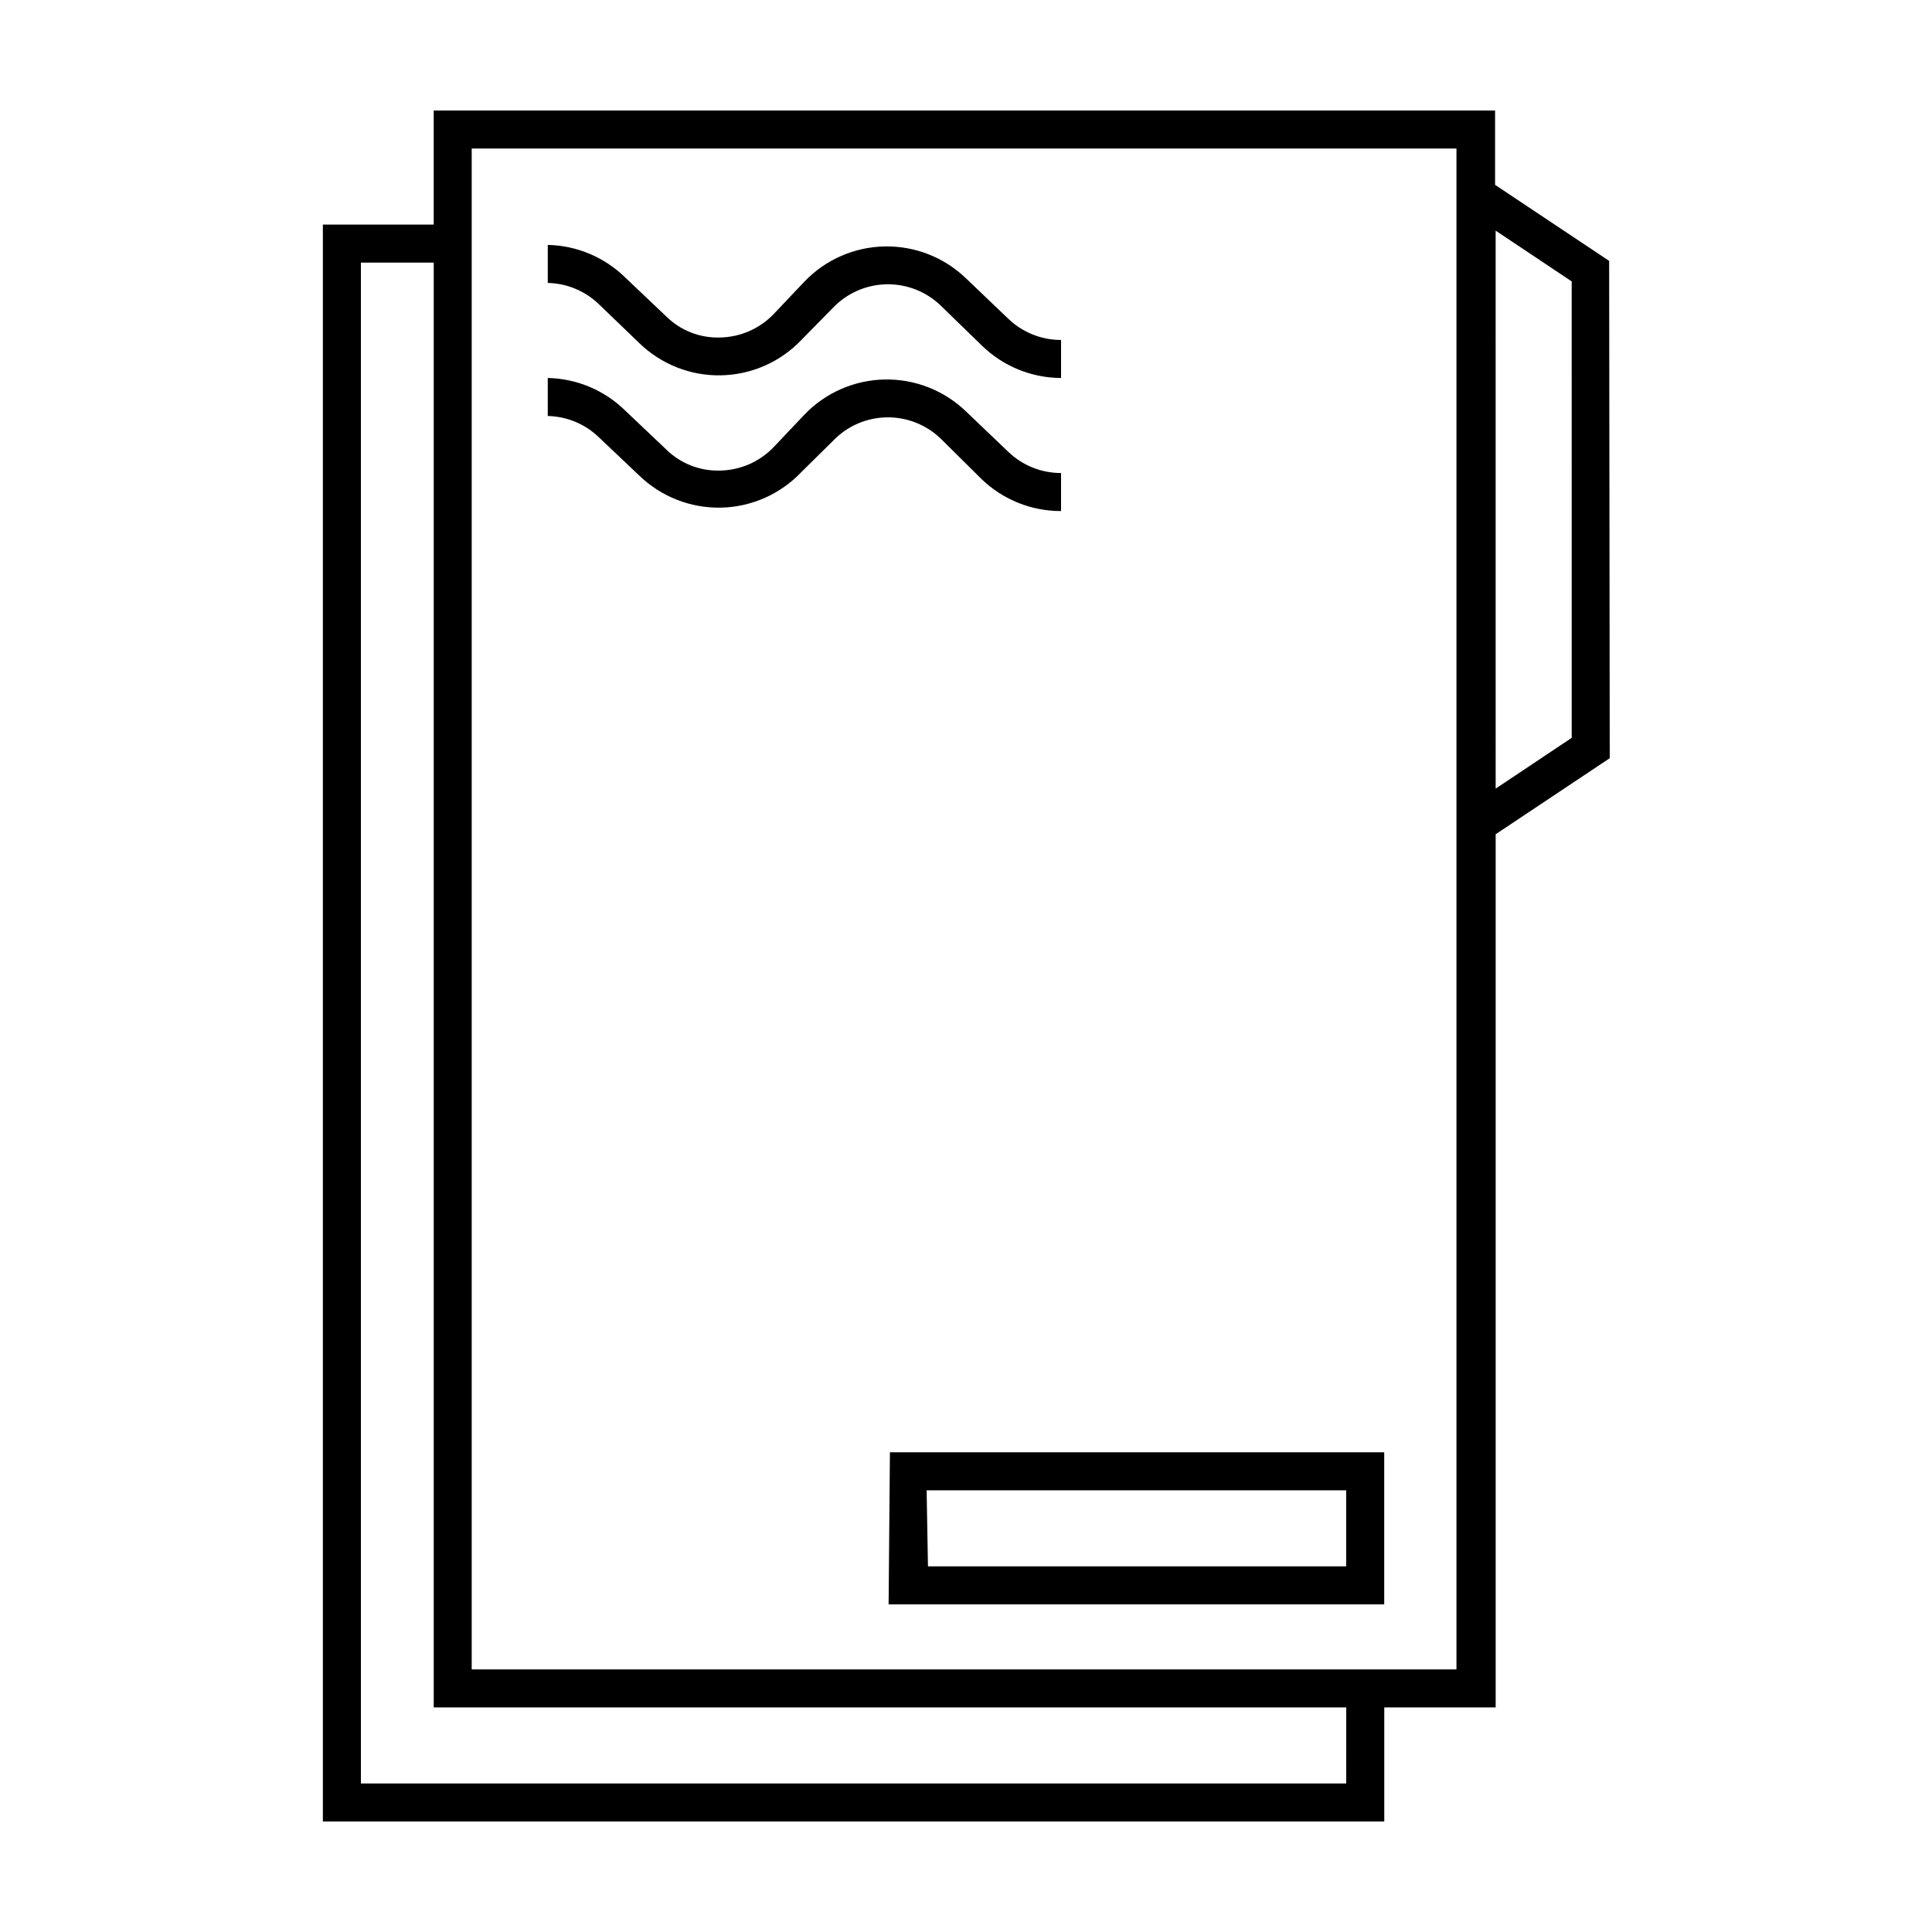 <?xml version="1.0" encoding="UTF-8"?>
<!-- Uploaded to: ICON Repo, www.svgrepo.com, Generator: ICON Repo Mixer Tools -->
<svg fill="#000000" width="800px" height="800px" version="1.1" viewBox="144 144 512 512" xmlns="http://www.w3.org/2000/svg">
 <g>
  <path d="m379.49 569.18h131.34v-40.305h-130.99zm10.078-30.23h111.19v20.152h-110.84z"/>
  <path d="m570.44 213.14-30.23-20.152v-19.699h-281.27v30.23l-29.375-0.004v423.2h281.28v-30.227h29.523v-231.4l30.23-20.152zm-69.676 403.5h-261.12v-403.05h19.297v382.89h241.83zm29.523-30.23h-261.28v-403.05h260.97v403.05zm30.23-246.87-20.152 13.453-0.004-147.87 20.152 13.453z"/>
  <path d="m313.45 234.95c5.789 5.613 13.578 8.68 21.641 8.516 8.059-0.16 15.723-3.535 21.281-9.371l8.363-8.516c3.711-3.887 8.82-6.133 14.195-6.238 5.371-0.105 10.566 1.941 14.422 5.688l10.934 10.629c5.609 5.43 13.102 8.484 20.906 8.516v-10.078c-5.246 0.004-10.289-2.039-14.055-5.691l-11.133-10.633c-5.785-5.578-13.555-8.625-21.59-8.465-8.039 0.16-15.68 3.516-21.234 9.324l-8.113 8.562c-3.711 3.894-8.828 6.144-14.207 6.246-5.387 0.188-10.605-1.875-14.41-5.691l-10.629-10.078c-5.504-5.461-12.902-8.602-20.656-8.766v10.078c5.09 0.109 9.949 2.144 13.602 5.691z"/>
  <path d="m404.08 270.92c5.66 5.481 13.234 8.535 21.109 8.516v-10.078c-5.246 0.008-10.289-2.035-14.055-5.691l-11.133-10.629c-5.785-5.582-13.555-8.629-21.59-8.469-8.039 0.164-15.68 3.516-21.234 9.324l-8.113 8.562c-3.711 3.898-8.828 6.148-14.207 6.25-5.383 0.172-10.598-1.887-14.41-5.695l-10.629-10.078v0.004c-5.504-5.465-12.902-8.605-20.656-8.766v10.078-0.004c5.09 0.113 9.949 2.144 13.602 5.695l10.629 10.078 0.004-0.004c5.789 5.609 13.578 8.676 21.641 8.516 8.059-0.16 15.723-3.535 21.281-9.371l8.414-8.312c3.711-3.891 8.82-6.137 14.195-6.242 5.371-0.102 10.566 1.945 14.422 5.688z"/>
 </g>
</svg>